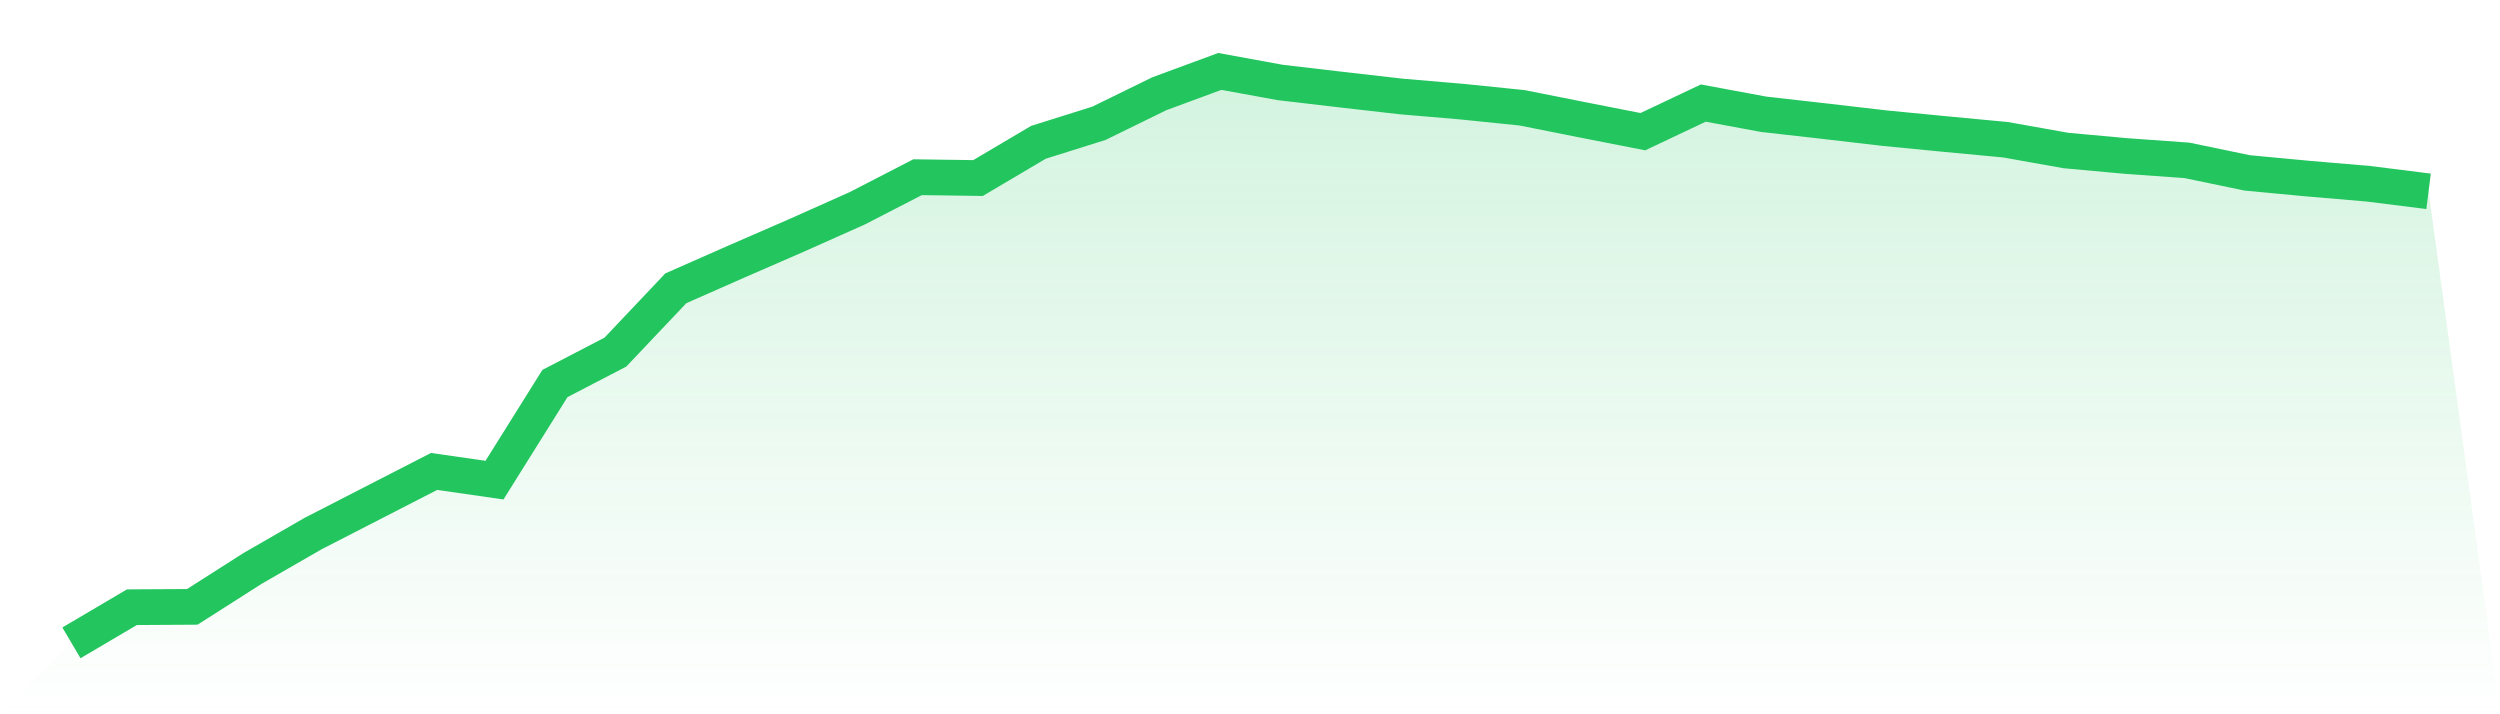 <svg viewBox="0 0 140 40" xmlns="http://www.w3.org/2000/svg">
<defs>
<linearGradient id="gradient" x1="0" x2="0" y1="0" y2="1">
<stop offset="0%" stop-color="#22c55e" stop-opacity="0.2"/>
<stop offset="100%" stop-color="#22c55e" stop-opacity="0"/>
</linearGradient>
</defs>
<path d="M4,36 L4,36 L7.385,34.004 L10.769,33.984 L14.154,31.825 L17.538,29.877 L20.923,28.139 L24.308,26.401 L27.692,26.887 L31.077,21.476 L34.462,19.718 L37.846,16.144 L41.231,14.651 L44.615,13.178 L48,11.667 L51.385,9.923 L54.769,9.97 L58.154,7.968 L61.538,6.905 L64.923,5.249 L68.308,4 L71.692,4.618 L75.077,5.015 L78.462,5.402 L81.846,5.69 L85.231,6.036 L88.615,6.709 L92,7.374 L95.385,5.772 L98.769,6.4 L102.154,6.783 L105.538,7.177 L108.923,7.506 L112.308,7.825 L115.692,8.429 L119.077,8.738 L122.462,8.979 L125.846,9.682 L129.231,10.001 L132.615,10.289 L136,10.714 L140,40 L0,40 z" fill="url(#gradient)"/>
<path d="M4,36 L4,36 L7.385,34.004 L10.769,33.984 L14.154,31.825 L17.538,29.877 L20.923,28.139 L24.308,26.401 L27.692,26.887 L31.077,21.476 L34.462,19.718 L37.846,16.144 L41.231,14.651 L44.615,13.178 L48,11.667 L51.385,9.923 L54.769,9.97 L58.154,7.968 L61.538,6.905 L64.923,5.249 L68.308,4 L71.692,4.618 L75.077,5.015 L78.462,5.402 L81.846,5.69 L85.231,6.036 L88.615,6.709 L92,7.374 L95.385,5.772 L98.769,6.4 L102.154,6.783 L105.538,7.177 L108.923,7.506 L112.308,7.825 L115.692,8.429 L119.077,8.738 L122.462,8.979 L125.846,9.682 L129.231,10.001 L132.615,10.289 L136,10.714" fill="none" stroke="#22c55e" stroke-width="2"/>
</svg>